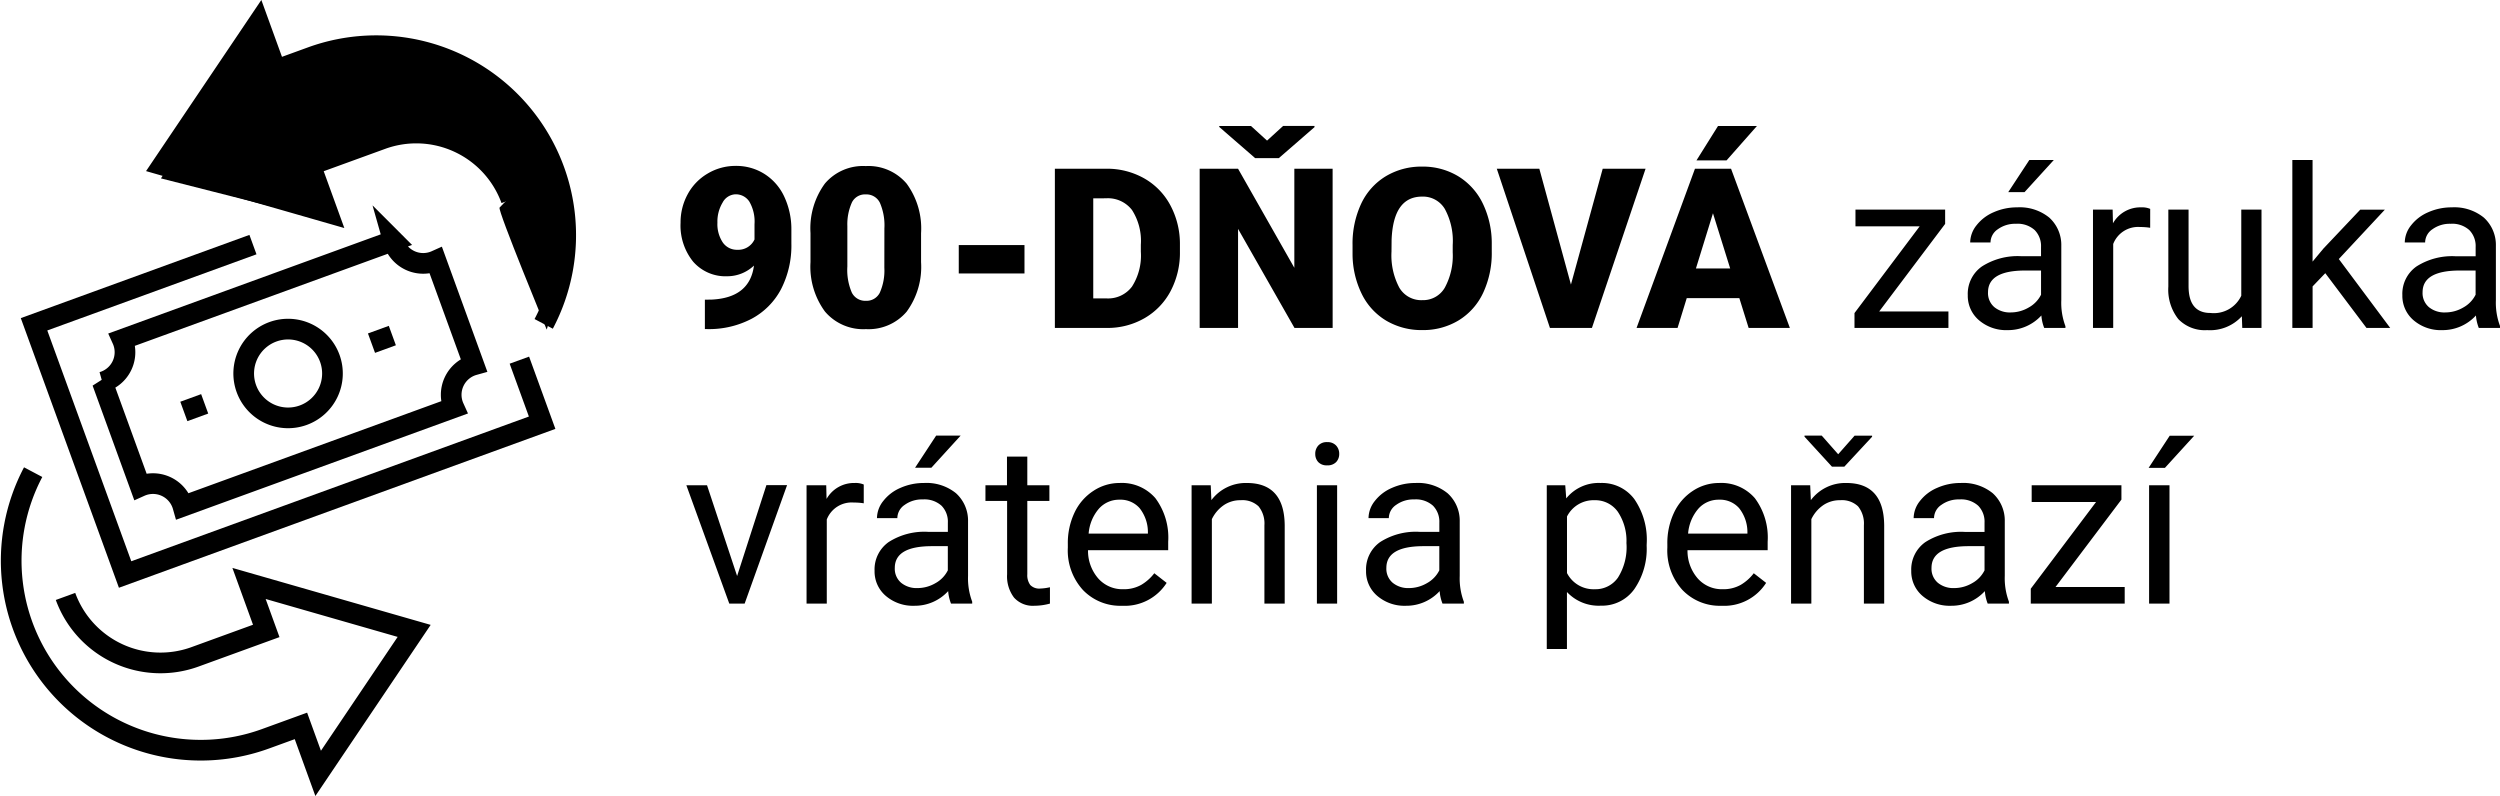 <svg xmlns="http://www.w3.org/2000/svg" width="145.117" height="46.209" viewBox="0 0 145.117 46.209">
  <g id="SK_90DAYS" transform="translate(-810.541 -2941.688)">
    <path id="Path_7089" data-name="Path 7089" d="M19.836-3.161H16.021v-1.65h3.815ZM21.6,0V-9.242h2.977a4.379,4.379,0,0,1,2.2.555,3.9,3.9,0,0,1,1.527,1.568,4.734,4.734,0,0,1,.555,2.269v.425a4.761,4.761,0,0,1-.536,2.276A3.921,3.921,0,0,1,26.816-.574,4.283,4.283,0,0,1,24.642,0Zm2.228-7.522v5.808H24.6A1.733,1.733,0,0,0,26.076-2.4a3.344,3.344,0,0,0,.514-2.028v-.4a3.317,3.317,0,0,0-.514-2.019,1.763,1.763,0,0,0-1.5-.679ZM37.724,0H35.509L32.233-5.751V0H30.005V-9.242h2.228L35.5-3.491V-9.242h2.222ZM33.916-10.874l.933-.851H36.67v.07L34.6-9.858H33.224l-2.082-1.809v-.057h1.841ZM46.96-4.431a5.45,5.45,0,0,1-.5,2.393,3.706,3.706,0,0,1-1.425,1.6,3.968,3.968,0,0,1-2.1.562,4.024,4.024,0,0,1-2.095-.543,3.7,3.7,0,0,1-1.425-1.552,5.293,5.293,0,0,1-.536-2.317v-.521a5.474,5.474,0,0,1,.5-2.4A3.7,3.7,0,0,1,40.8-8.8a4,4,0,0,1,2.117-.565,3.957,3.957,0,0,1,2.095.559,3.764,3.764,0,0,1,1.431,1.59,5.317,5.317,0,0,1,.517,2.365Zm-2.266-.387a3.886,3.886,0,0,0-.46-2.092,1.476,1.476,0,0,0-1.317-.714q-1.676,0-1.771,2.514l-.006.679a4,4,0,0,0,.451,2.088,1.474,1.474,0,0,0,1.339.73,1.456,1.456,0,0,0,1.3-.717,3.888,3.888,0,0,0,.463-2.063Zm6.862,2.3L53.4-9.242h2.488L52.774,0H50.337L47.252-9.242h2.469Zm9.775.787H58.278L57.745,0h-2.38l3.39-9.242h2.095L64.264,0H61.871Zm-2.52-1.72H60.8l-1-3.206Zm1.282-8.271h2.26L60.588-9.725l-1.746,0ZM69.45-.958h4.018V0H68.015V-.863L71.8-5.9H68.072v-.971h5.205v.832ZM79.028,0a2.467,2.467,0,0,1-.165-.724,2.62,2.62,0,0,1-1.955.851,2.424,2.424,0,0,1-1.666-.574A1.859,1.859,0,0,1,74.591-1.9a1.942,1.942,0,0,1,.816-1.666A3.846,3.846,0,0,1,77.7-4.164h1.143V-4.7a1.319,1.319,0,0,0-.368-.981,1.48,1.48,0,0,0-1.085-.365,1.712,1.712,0,0,0-1.054.317.935.935,0,0,0-.425.768H74.731a1.621,1.621,0,0,1,.365-.993,2.491,2.491,0,0,1,.99-.759A3.331,3.331,0,0,1,77.46-7a2.715,2.715,0,0,1,1.86.594,2.141,2.141,0,0,1,.7,1.635v3.161A3.865,3.865,0,0,0,80.26-.1V0ZM77.08-.9a2.064,2.064,0,0,0,1.047-.286,1.728,1.728,0,0,0,.717-.743V-3.333h-.92q-2.158,0-2.158,1.263a1.069,1.069,0,0,0,.368.863A1.415,1.415,0,0,0,77.08-.9ZM78.165-9.75h1.422l-1.7,1.866-.946,0Zm7.014,3.936a3.519,3.519,0,0,0-.578-.044,1.547,1.547,0,0,0-1.568.984V0H81.859V-6.868H83l.019.793A1.829,1.829,0,0,1,84.659-7a1.2,1.2,0,0,1,.521.089ZM90.5-.679a2.494,2.494,0,0,1-2.012.806,2.135,2.135,0,0,1-1.673-.638A2.761,2.761,0,0,1,86.233-2.4V-6.868h1.174v4.437q0,1.562,1.27,1.562a1.758,1.758,0,0,0,1.79-1v-5h1.174V0H90.524Zm4.843-2.5-.736.768V0H93.431V-9.75h1.174v5.9l.628-.755,2.139-2.26H98.8L96.129-4l2.983,4H97.735ZM104.254,0a2.467,2.467,0,0,1-.165-.724,2.62,2.62,0,0,1-1.955.851,2.424,2.424,0,0,1-1.666-.574A1.859,1.859,0,0,1,99.817-1.9a1.942,1.942,0,0,1,.816-1.666,3.846,3.846,0,0,1,2.295-.594h1.143V-4.7a1.319,1.319,0,0,0-.368-.981,1.48,1.48,0,0,0-1.085-.365,1.712,1.712,0,0,0-1.054.317.935.935,0,0,0-.425.768H99.957a1.621,1.621,0,0,1,.365-.993,2.491,2.491,0,0,1,.99-.759A3.331,3.331,0,0,1,102.686-7a2.715,2.715,0,0,1,1.86.594,2.141,2.141,0,0,1,.7,1.635v3.161a3.865,3.865,0,0,0,.241,1.5V0Zm-1.949-.9a2.064,2.064,0,0,0,1.047-.286,1.728,1.728,0,0,0,.717-.743V-3.333h-.92q-2.158,0-2.158,1.263a1.069,1.069,0,0,0,.368.863A1.415,1.415,0,0,0,102.305-.9Zm-99.15,15.3,1.7-5.275h1.2L3.593,16H2.7L.209,9.132h1.2Zm7.351-4.221a3.519,3.519,0,0,0-.578-.044,1.547,1.547,0,0,0-1.568.984V16H7.186V9.132H8.328l.019.793A1.829,1.829,0,0,1,9.985,9a1.2,1.2,0,0,1,.521.089ZM15.571,16a2.467,2.467,0,0,1-.165-.724,2.62,2.62,0,0,1-1.955.851,2.424,2.424,0,0,1-1.666-.574,1.859,1.859,0,0,1-.651-1.457,1.942,1.942,0,0,1,.816-1.666,3.846,3.846,0,0,1,2.295-.594h1.143V11.3a1.319,1.319,0,0,0-.368-.981,1.48,1.48,0,0,0-1.085-.365,1.712,1.712,0,0,0-1.054.317.935.935,0,0,0-.425.768H11.273a1.621,1.621,0,0,1,.365-.993,2.491,2.491,0,0,1,.99-.759A3.331,3.331,0,0,1,14,9a2.715,2.715,0,0,1,1.86.594,2.141,2.141,0,0,1,.7,1.635v3.161a3.865,3.865,0,0,0,.241,1.5V16Zm-1.949-.9a2.064,2.064,0,0,0,1.047-.286,1.728,1.728,0,0,0,.717-.743V12.667h-.92q-2.158,0-2.158,1.263a1.069,1.069,0,0,0,.368.863A1.415,1.415,0,0,0,13.622,15.1ZM14.708,6.25h1.422l-1.7,1.866-.946,0ZM20,7.469V9.132h1.282v.908H20V14.3a.953.953,0,0,0,.171.62.721.721,0,0,0,.584.207,2.843,2.843,0,0,0,.559-.076V16a3.424,3.424,0,0,1-.9.126,1.462,1.462,0,0,1-1.187-.476,2.045,2.045,0,0,1-.4-1.352V10.04H17.57V9.132h1.25V7.469Zm5.5,8.658a3,3,0,0,1-2.272-.917,3.4,3.4,0,0,1-.876-2.453v-.216a4.121,4.121,0,0,1,.39-1.825,3.045,3.045,0,0,1,1.092-1.257A2.745,2.745,0,0,1,25.353,9a2.572,2.572,0,0,1,2.082.882,3.82,3.82,0,0,1,.743,2.526V12.9H23.524a2.441,2.441,0,0,0,.594,1.641,1.866,1.866,0,0,0,1.444.625,2.045,2.045,0,0,0,1.054-.254,2.648,2.648,0,0,0,.755-.673l.717.559A2.884,2.884,0,0,1,25.5,16.127ZM25.353,9.97a1.566,1.566,0,0,0-1.193.517,2.515,2.515,0,0,0-.6,1.45H27v-.089a2.237,2.237,0,0,0-.482-1.387A1.475,1.475,0,0,0,25.353,9.97Zm5.294-.838.038.863A2.5,2.5,0,0,1,32.741,9q2.177,0,2.2,2.457V16H33.763V11.455a1.581,1.581,0,0,0-.34-1.1A1.361,1.361,0,0,0,32.386,10a1.7,1.7,0,0,0-1,.3,2.069,2.069,0,0,0-.673.8V16H29.536V9.132ZM37.984,16H36.81V9.132h1.174Zm-1.27-8.69a.7.7,0,0,1,.175-.482.655.655,0,0,1,.517-.2.666.666,0,0,1,.521.2.694.694,0,0,1,.178.482.671.671,0,0,1-.178.476.678.678,0,0,1-.521.19.667.667,0,0,1-.517-.19A.678.678,0,0,1,36.715,7.31ZM44.1,16a2.467,2.467,0,0,1-.165-.724,2.62,2.62,0,0,1-1.955.851,2.424,2.424,0,0,1-1.666-.574,1.859,1.859,0,0,1-.651-1.457,1.942,1.942,0,0,1,.816-1.666,3.846,3.846,0,0,1,2.295-.594h1.143V11.3a1.319,1.319,0,0,0-.368-.981,1.48,1.48,0,0,0-1.085-.365,1.712,1.712,0,0,0-1.054.317.935.935,0,0,0-.425.768H39.806a1.621,1.621,0,0,1,.365-.993,2.491,2.491,0,0,1,.99-.759A3.331,3.331,0,0,1,42.536,9,2.715,2.715,0,0,1,44.4,9.6a2.141,2.141,0,0,1,.7,1.635v3.161a3.865,3.865,0,0,0,.241,1.5V16Zm-1.949-.9a2.064,2.064,0,0,0,1.047-.286,1.728,1.728,0,0,0,.717-.743V12.667H43q-2.158,0-2.158,1.263a1.069,1.069,0,0,0,.368.863A1.415,1.415,0,0,0,42.155,15.1Zm13.8-2.463a4.113,4.113,0,0,1-.717,2.526,2.3,2.3,0,0,1-1.942.958,2.519,2.519,0,0,1-1.968-.793v3.307H50.153V9.132h1.073l.057.762A2.419,2.419,0,0,1,53.276,9a2.342,2.342,0,0,1,1.958.933,4.157,4.157,0,0,1,.72,2.6Zm-1.174-.133a3.035,3.035,0,0,0-.5-1.834A1.6,1.6,0,0,0,52.927,10a1.726,1.726,0,0,0-1.6.946v3.282a1.73,1.73,0,0,0,1.612.939,1.587,1.587,0,0,0,1.343-.67A3.312,3.312,0,0,0,54.78,12.509ZM60.3,16.127a3,3,0,0,1-2.272-.917,3.4,3.4,0,0,1-.876-2.453v-.216a4.121,4.121,0,0,1,.39-1.825A3.045,3.045,0,0,1,58.63,9.459,2.745,2.745,0,0,1,60.15,9a2.572,2.572,0,0,1,2.082.882,3.82,3.82,0,0,1,.743,2.526V12.9H58.322a2.441,2.441,0,0,0,.594,1.641,1.866,1.866,0,0,0,1.444.625,2.045,2.045,0,0,0,1.054-.254,2.648,2.648,0,0,0,.755-.673l.717.559A2.884,2.884,0,0,1,60.3,16.127ZM60.15,9.97a1.566,1.566,0,0,0-1.193.517,2.515,2.515,0,0,0-.6,1.45H61.8v-.089a2.237,2.237,0,0,0-.482-1.387A1.475,1.475,0,0,0,60.15,9.97Zm5.294-.838.038.863A2.5,2.5,0,0,1,67.539,9q2.177,0,2.2,2.457V16H68.561V11.455a1.581,1.581,0,0,0-.34-1.1A1.361,1.361,0,0,0,67.184,10a1.7,1.7,0,0,0-1,.3,2.069,2.069,0,0,0-.673.8V16H64.333V9.132Zm1.625-1.8.952-1.079h1.016v.063L67.425,8.053h-.717L65.114,6.313V6.25h1ZM75.747,16a2.467,2.467,0,0,1-.165-.724,2.62,2.62,0,0,1-1.955.851,2.424,2.424,0,0,1-1.666-.574A1.859,1.859,0,0,1,71.31,14.1a1.942,1.942,0,0,1,.816-1.666,3.846,3.846,0,0,1,2.295-.594h1.143V11.3a1.319,1.319,0,0,0-.368-.981,1.48,1.48,0,0,0-1.085-.365,1.712,1.712,0,0,0-1.054.317.935.935,0,0,0-.425.768H71.449a1.621,1.621,0,0,1,.365-.993,2.491,2.491,0,0,1,.99-.759A3.331,3.331,0,0,1,74.179,9a2.715,2.715,0,0,1,1.86.594,2.141,2.141,0,0,1,.7,1.635v3.161a3.865,3.865,0,0,0,.241,1.5V16ZM73.8,15.1a2.064,2.064,0,0,0,1.047-.286,1.728,1.728,0,0,0,.717-.743V12.667h-.92q-2.158,0-2.158,1.263a1.069,1.069,0,0,0,.368.863A1.415,1.415,0,0,0,73.8,15.1Zm5.884-.063H83.7V16H78.248v-.863l3.79-5.034H78.3V9.132H83.51v.832ZM86.3,16H85.116V9.132H86.3Zm.013-9.744h1.422l-1.7,1.866-.946,0Z" transform="translate(850.173 2960.724)"/>
    <g id="Group_4603" data-name="Group 4603" transform="translate(558.66 2584.554)">
      <g id="Group_4581" data-name="Group 4581" transform="translate(252.523 358.446)">
        <line id="Line_1" data-name="Line 1" x1="1.21" y2="0.441" transform="translate(10.029 22.13)" fill="none" stroke="#000" stroke-width="1.2"/>
        <path id="Path_7106" data-name="Path 7106" d="M724.888,106.724a2.576,2.576,0,1,1-3.3-1.54A2.576,2.576,0,0,1,724.888,106.724Z" transform="translate(-706.387 -87.237)" fill="none" stroke="#000" stroke-width="1.2"/>
        <path id="Path_7107" data-name="Path 7107" d="M713.376,113.445a1.805,1.805,0,0,0-2.477-1.155l-2.2-6.052a1.8,1.8,0,0,0,1.155-2.476l15.734-5.727a1.805,1.805,0,0,0,2.477,1.154l2.2,6.052a1.8,1.8,0,0,0-1.155,2.476Z" transform="translate(-703.401 -85.371)" fill="none" stroke="#000" stroke-width="1.2"/>
        <line id="Line_2" data-name="Line 2" y1="0.441" x2="1.21" transform="translate(20.922 18.166)" fill="none" stroke="#000" stroke-width="1.2"/>
        <path id="Path_7108" data-name="Path 7108" d="M731.465,105.046l1.321,3.631-24.207,8.811-5.286-14.524L716,98.338" transform="translate(-701.959 -85.452)" fill="none" stroke="#000" stroke-width="1.2"/>
        <path id="Path_7109" data-name="Path 7109" d="M733.083,98.439A11,11,0,0,0,719.6,82.955l-2.067.752-1-2.756-5.573,8.271,9.586,2.753-1-2.756,2.067-.752,2.067-.752a5.867,5.867,0,0,1,7.519,3.506" transform="translate(-702.166 -80.951)" fill="none" stroke="#000" stroke-width="1.2"/>
        <path id="Path_7110" data-name="Path 7110" d="M707.124,114.919A11,11,0,0,0,720.6,130.4l2.067-.752,1,2.756,5.573-8.271-9.586-2.754,1,2.756-2.067.752-2.067.752a5.866,5.866,0,0,1-7.518-3.506" transform="translate(-705.841 -88.824)" fill="none" stroke="#000" stroke-width="1.2"/>
      </g>
      <path id="Path_7123" data-name="Path 7123" d="M6.378,2.79,5.625,0,0,8.637l9.744,2.658-.93-2.923,4.252-1.816,4.518.487,2.038,1.594.62,1.417-.62.62c-.133.133,2.613,7.131,2.613,7.131l1.108-3.41V9.788L19.621,3.853,16.344,2.126l-4.3-.709-3.233.354Z" transform="translate(261.074 358.853) rotate(-1)"/>
    </g>
    <path id="Path_7218" data-name="Path 7218" d="M4.8-4.314a2.252,2.252,0,0,1-1.544.62,2.493,2.493,0,0,1-1.987-.848A3.34,3.34,0,0,1,.54-6.807,3.4,3.4,0,0,1,.951-8.452a3.086,3.086,0,0,1,1.155-1.2A3.148,3.148,0,0,1,3.748-10.1,3.056,3.056,0,0,1,5.4-9.638a3.088,3.088,0,0,1,1.148,1.3,4.455,4.455,0,0,1,.424,1.933v.816a5.538,5.538,0,0,1-.6,2.645A4.127,4.127,0,0,1,4.665-1.227a5.328,5.328,0,0,1-2.581.6H1.951V-2.334l.4-.006Q4.558-2.448,4.8-4.314Zm-.968-.917a1.038,1.038,0,0,0,1-.6v-.886a2.3,2.3,0,0,0-.3-1.31.933.933,0,0,0-.8-.424.881.881,0,0,0-.753.481,2.136,2.136,0,0,0-.3,1.164,1.915,1.915,0,0,0,.31,1.148A.992.992,0,0,0,3.836-5.231ZM14.5-4.516a4.4,4.4,0,0,1-.838,2.879A2.9,2.9,0,0,1,11.3-.625,2.912,2.912,0,0,1,8.923-1.644a4.392,4.392,0,0,1-.841-2.872V-6.2A4.4,4.4,0,0,1,8.92-9.078a2.9,2.9,0,0,1,2.369-1.012,2.905,2.905,0,0,1,2.373,1.019A4.4,4.4,0,0,1,14.5-6.193ZM12.371-6.471a3.285,3.285,0,0,0-.259-1.484.867.867,0,0,0-.822-.49.846.846,0,0,0-.8.456,3.1,3.1,0,0,0-.269,1.379v2.354a3.31,3.31,0,0,0,.259,1.509.87.87,0,0,0,.822.478.859.859,0,0,0,.8-.465,3.16,3.16,0,0,0,.266-1.458Z" transform="translate(849.506 2961.418)"/>
  </g>
</svg>

